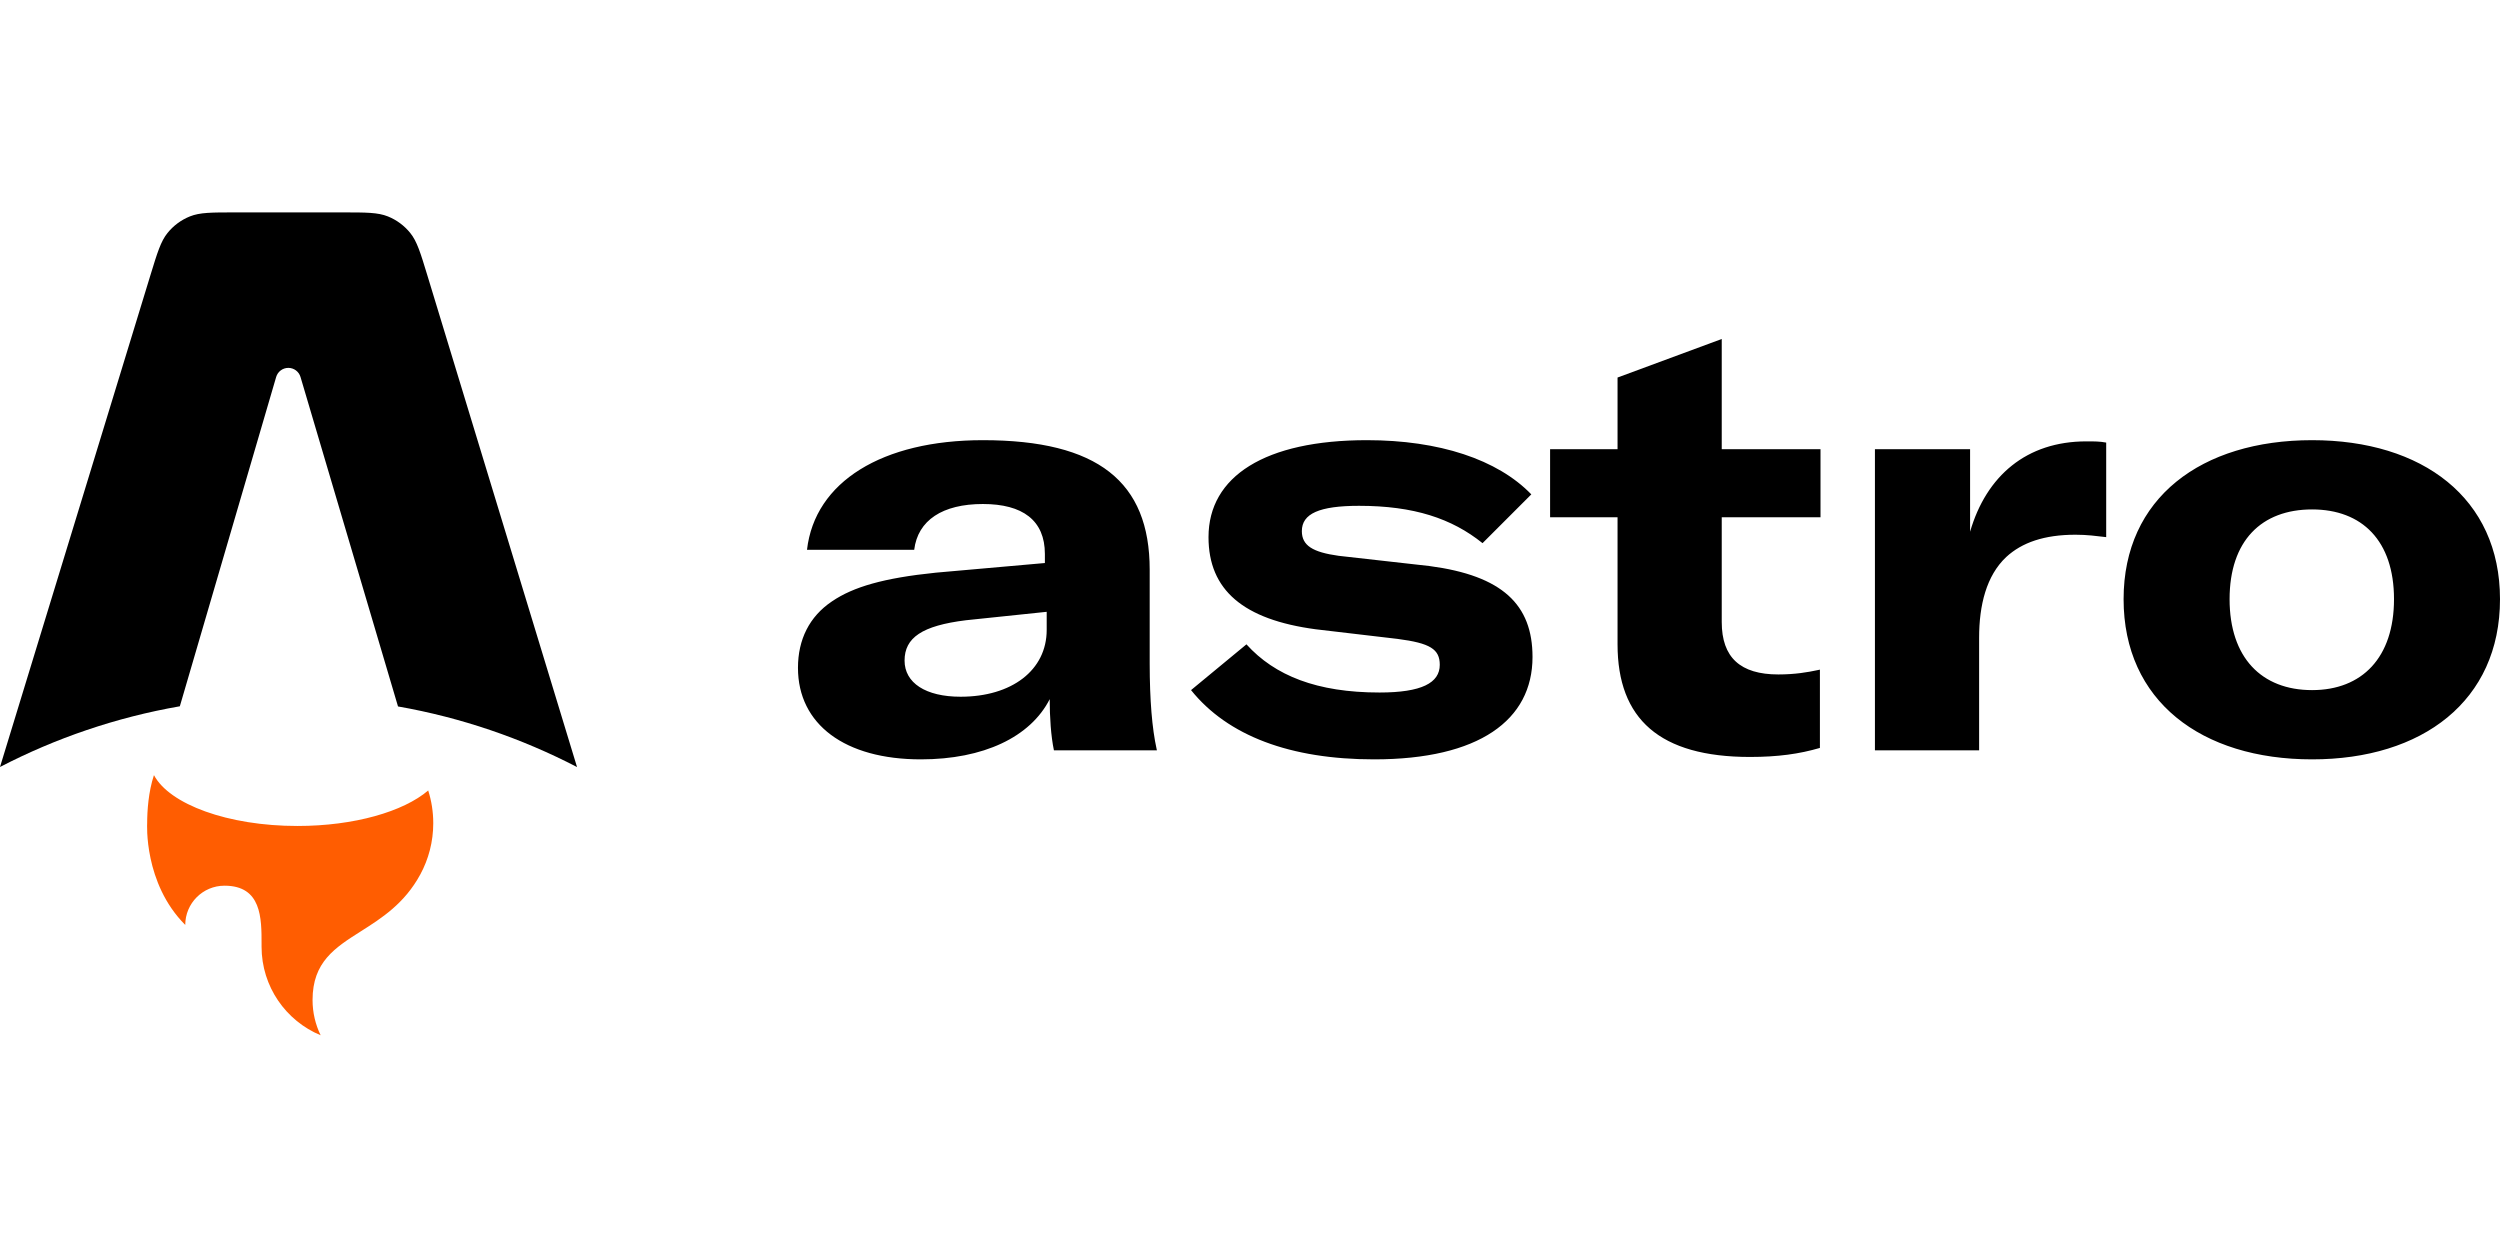 <?xml version="1.0" encoding="UTF-8"?>
<svg width="120" height="60" viewBox="0 0 512 169" version="1.1" xmlns="http://www.w3.org/2000/svg" xmlns:xlink="http://www.w3.org/1999/xlink" preserveAspectRatio="xMidYMid">
    <title>astro</title>
      <g>
          <g>
              <path d="M84.026,4.223 C85.402,5.931 86.104,8.237 87.508,12.849 L118.176,113.593 C106.837,107.711 94.51,103.469 81.511,101.18 L61.543,33.702 C61.216,32.598 60.202,31.841 59.051,31.841 C57.896,31.841 56.88,32.602 56.556,33.71 L36.83,101.146 C23.77,103.424 11.387,107.675 0,113.578 L30.818,12.825 C32.227,8.222 32.931,5.92 34.307,4.214 C35.522,2.709 37.103,1.539 38.899,0.817 C40.932,0 43.339,0 48.154,0 L70.166,0 C74.986,0 77.396,0 79.432,0.819 C81.229,1.542 82.811,2.714 84.026,4.223 Z" fill="#000000"></path>
              <path d="M87.695,118.388 C82.64,122.711 72.549,125.659 60.925,125.659 C46.659,125.659 34.702,121.218 31.529,115.245 C30.394,118.668 30.14,122.586 30.14,125.089 C30.14,125.089 29.393,137.378 37.94,145.926 C37.94,141.488 41.539,137.89 45.977,137.89 C53.584,137.89 53.576,144.527 53.569,149.912 C53.569,150.073 53.569,150.233 53.569,150.392 C53.569,158.565 58.564,165.571 65.668,168.525 C64.607,166.342 64.011,163.892 64.011,161.302 C64.011,153.507 68.588,150.604 73.907,147.231 C78.138,144.547 82.84,141.565 86.081,135.583 C87.771,132.462 88.731,128.888 88.731,125.089 C88.731,122.752 88.368,120.501 87.695,118.388 Z" fill="#FF5D01"></path>
          </g>
          <path d="M188.585,112.018 C201.413,112.018 211.034,107.454 214.981,99.684 C214.981,103.384 215.226,107.208 215.844,110.168 L236.935,110.168 L236.875,109.902 C235.939,105.653 235.466,99.893 235.456,92.397 L235.456,73.165 C235.456,55.157 224.847,46.647 201.29,46.647 C180.691,46.647 166.877,55.157 165.274,69.095 L187.229,69.095 C187.969,63.051 193.025,59.721 201.29,59.721 C209.429,59.721 213.993,63.051 213.993,69.959 L213.993,71.808 L191.669,73.782 C180.923,74.881 174.771,76.705 170.461,79.614 L170.331,79.702 C165.767,82.786 163.424,87.473 163.424,93.27 C163.424,104.864 173.044,112.018 188.585,112.018 Z M196.726,99.19 C189.571,99.19 185.255,96.354 185.255,91.79 C185.255,87.103 188.831,84.636 197.837,83.526 L214.363,81.799 L214.363,85.5 C214.363,93.763 207.21,99.19 196.726,99.19 Z M281.42,112.018 C302.883,112.018 313.859,104.001 313.859,91.05 C313.859,80.319 307.692,74.399 292.769,72.425 L274.142,70.328 C268.84,69.588 266.619,68.231 266.619,65.271 C266.619,61.694 270.196,60.091 278.336,60.091 C289.56,60.091 297.331,62.681 303.623,67.738 L313.612,57.747 C306.705,50.594 294.742,46.647 279.941,46.647 C259.096,46.647 247.502,54.047 247.502,66.505 C247.502,77.359 254.655,83.403 269.455,85.376 L286.231,87.349 C292.891,88.213 294.865,89.446 294.865,92.653 C294.865,96.354 291.164,98.327 282.53,98.327 C269.703,98.327 261.069,94.873 255.272,88.46 L243.925,97.834 C251.448,107.208 264.276,112.018 281.42,112.018 Z M331.274,62.434 L331.274,88.46 C331.274,103.754 339.907,111.525 358.409,111.525 C364.083,111.525 368.523,110.908 372.717,109.674 L372.717,93.64 L372.362,93.718 C370.208,94.184 367.594,94.627 364.206,94.627 C356.436,94.627 352.612,91.173 352.612,83.896 L352.612,62.434 L372.84,62.434 L372.84,48.497 L352.612,48.497 L352.612,25.925 L331.274,33.819 L331.274,48.497 L317.459,48.497 L317.459,62.434 L331.274,62.434 Z M403.474,48.497 L383.986,48.497 L383.986,110.168 L405.324,110.168 L405.324,87.103 C405.324,80.442 406.805,74.399 410.876,70.575 C414.083,67.615 418.647,66.012 425.059,66.012 C427.403,66.012 429.253,66.258 431.349,66.505 L431.349,47.14 C429.994,46.893 429.006,46.893 427.28,46.893 C415.068,46.893 406.805,53.924 403.474,65.395 L403.474,48.497 Z M473.516,112.018 C496.089,112.018 512,100.054 512,79.209 C512,58.488 496.089,46.647 473.516,46.647 C450.822,46.647 434.911,58.488 434.911,79.209 C434.911,100.054 450.822,112.018 473.516,112.018 Z M473.516,97.834 C463.156,97.834 456.619,91.173 456.619,79.209 C456.619,67.245 463.156,60.831 473.516,60.831 C483.754,60.831 490.292,67.245 490.292,79.209 C490.292,91.173 483.754,97.834 473.516,97.834 Z" fill="#000000"></path>
      </g>
</svg>
